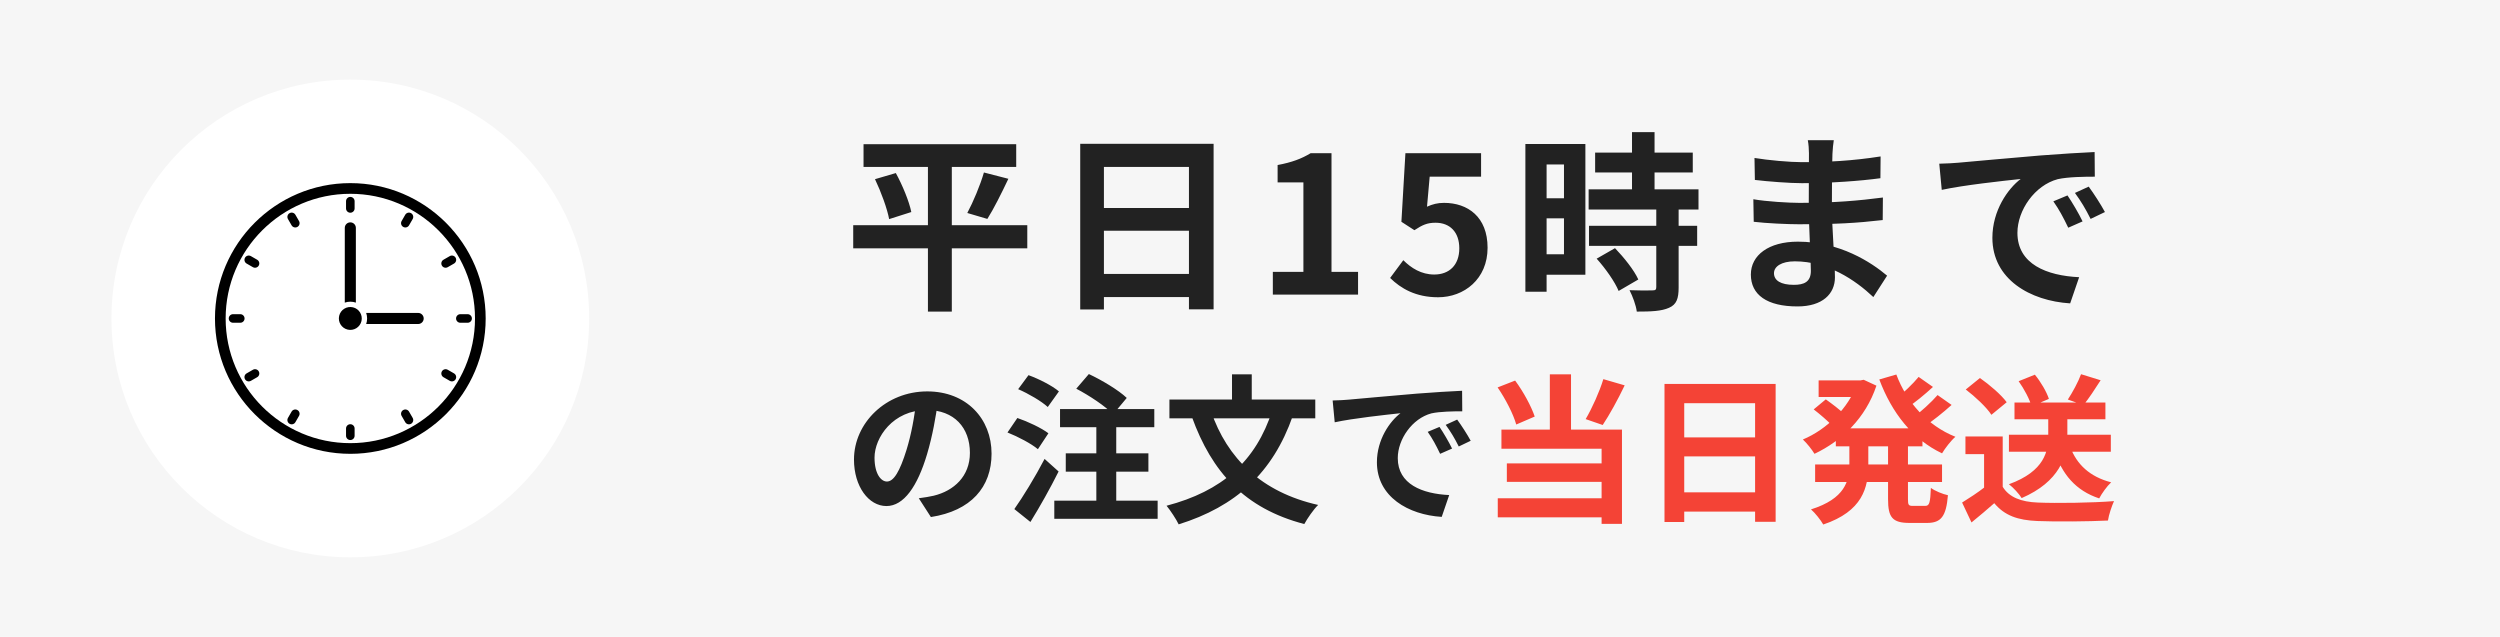 <svg width="314" height="80" viewBox="0 0 314 80" fill="none" xmlns="http://www.w3.org/2000/svg">
<rect width="314" height="80" fill="#F6F6F6"/>
<path d="M108.46 18.112H127.636V20.968H108.46V18.112ZM107.164 28.288H129.028V31.192H107.164V28.288ZM109.9 22.504L112.516 21.736C113.356 23.272 114.196 25.312 114.46 26.632L111.676 27.52C111.436 26.224 110.668 24.112 109.9 22.504ZM123.58 21.664L126.652 22.456C125.788 24.28 124.804 26.248 124.012 27.496L121.492 26.752C122.236 25.36 123.124 23.248 123.58 21.664ZM116.548 19.312H119.548V39.136H116.548V19.312ZM135.676 18.064H152.428V38.848H149.332V20.968H138.652V38.872H135.676V18.064ZM137.716 26.128H150.628V28.984H137.716V26.128ZM137.692 34.408H150.628V37.312H137.692V34.408ZM159.868 37V34.144H163.708V22.912H160.468V20.728C162.268 20.392 163.468 19.936 164.62 19.24H167.236V34.144H170.572V37H159.868ZM180.624 37.336C177.816 37.336 175.944 36.232 174.6 34.912L176.256 32.68C177.24 33.664 178.512 34.48 180.144 34.48C182.016 34.48 183.288 33.304 183.288 31.192C183.288 29.128 182.088 27.976 180.312 27.976C179.256 27.976 178.68 28.24 177.648 28.912L176.016 27.856L176.52 19.24H186.024V22.192H179.568L179.232 25.96C179.928 25.648 180.552 25.48 181.368 25.48C184.344 25.48 186.84 27.232 186.84 31.12C186.84 35.056 183.888 37.336 180.624 37.336ZM200.348 19.168H212.612V21.664H200.348V19.168ZM199.532 23.776H213.332V26.32H199.532V23.776ZM199.58 28.36H213.164V30.88H199.58V28.36ZM204.98 16.6H207.812V25.408H204.98V16.6ZM208.028 26.176H210.836V36.112C210.836 37.504 210.572 38.248 209.636 38.656C208.676 39.088 207.38 39.136 205.58 39.136C205.484 38.344 205.052 37.192 204.668 36.448C205.844 36.496 207.164 36.496 207.524 36.472C207.908 36.472 208.028 36.4 208.028 36.064V26.176ZM200.54 32.488L202.844 31.168C203.972 32.344 205.244 33.928 205.772 35.104L203.3 36.544C202.844 35.416 201.644 33.712 200.54 32.488ZM192.932 18.088H199.124V34.504H192.932V31.936H196.436V20.656H192.932V18.088ZM193.076 24.904H197.732V27.424H193.076V24.904ZM191.588 18.088H194.252V36.64H191.588V18.088ZM230.324 17.608C230.252 18.088 230.18 18.688 230.156 19.312C230.108 20.536 230.084 23.944 230.084 25.96C230.084 28.6 230.468 32.944 230.468 34.84C230.468 36.904 228.908 38.488 225.764 38.488C221.924 38.488 219.908 37.024 219.908 34.48C219.908 32.056 222.14 30.352 225.812 30.352C231.092 30.352 235.028 32.944 237.02 34.624L235.292 37.312C233.012 35.152 229.532 32.824 225.428 32.824C223.748 32.824 222.812 33.472 222.812 34.312C222.812 35.224 223.652 35.776 225.308 35.776C226.58 35.776 227.444 35.416 227.444 34.024C227.444 32.584 227.18 28.288 227.18 25.96C227.18 23.656 227.204 20.608 227.204 19.24C227.204 18.808 227.156 18.064 227.06 17.608H230.324ZM220.364 19.84C222.068 20.128 224.828 20.368 226.292 20.368C229.556 20.368 232.7 20.2 236.204 19.648L236.18 22.384C233.732 22.72 229.916 23.008 226.316 23.008C224.78 23.008 221.996 22.792 220.412 22.6L220.364 19.84ZM220.22 25.024C221.804 25.312 224.732 25.48 226.004 25.48C230.444 25.48 233.54 25.192 236.492 24.808L236.468 27.64C233.156 28.024 230.54 28.168 225.98 28.168C224.564 28.168 221.852 28.048 220.268 27.856L220.22 25.024ZM243.572 20.56C244.508 20.536 245.468 20.488 245.924 20.44C247.916 20.248 251.876 19.912 256.268 19.528C258.764 19.336 261.38 19.168 263.084 19.096L263.108 22.192C261.812 22.192 259.748 22.216 258.452 22.504C255.572 23.272 253.388 26.392 253.388 29.248C253.388 33.184 257.084 34.624 261.14 34.816L260.012 38.104C254.996 37.792 250.244 35.08 250.244 29.872C250.244 26.44 252.188 23.704 253.796 22.48C251.564 22.72 246.644 23.248 243.884 23.848L243.572 20.56ZM259.676 24.544C260.252 25.384 261.116 26.848 261.572 27.808L259.772 28.6C259.148 27.304 258.644 26.344 257.9 25.288L259.676 24.544ZM262.34 23.44C262.964 24.28 263.876 25.696 264.38 26.632L262.58 27.496C261.932 26.2 261.38 25.288 260.612 24.232L262.34 23.44ZM117.82 50.3C117.54 52.34 117.14 54.68 116.44 57.04C115.24 61.08 113.52 63.56 111.34 63.56C109.1 63.56 107.26 61.1 107.26 57.72C107.26 53.12 111.28 49.16 116.46 49.16C121.4 49.16 124.54 52.6 124.54 56.98C124.54 61.18 121.96 64.16 116.92 64.94L115.4 62.58C116.18 62.48 116.74 62.38 117.28 62.26C119.82 61.64 121.82 59.82 121.82 56.88C121.82 53.74 119.86 51.5 116.4 51.5C112.16 51.5 109.84 54.96 109.84 57.48C109.84 59.5 110.64 60.48 111.4 60.48C112.26 60.48 113.02 59.2 113.86 56.5C114.44 54.62 114.88 52.32 115.08 50.22L117.82 50.3ZM135.18 48.82L136.76 46.98C138.38 47.74 140.5 49 141.52 49.98L139.8 52.04C138.88 51.04 136.82 49.68 135.18 48.82ZM133.86 56.94H144.24V59.24H133.86V56.94ZM132.42 62.88H145.4V65.16H132.42V62.88ZM133.14 51.38H144.98V53.66H133.14V51.38ZM137.7 52.14H140.2V63.9H137.7V52.14ZM127.88 48.88L129.18 47.12C130.46 47.58 132.16 48.44 133 49.16L131.6 51.12C130.82 50.4 129.18 49.44 127.88 48.88ZM126.54 54.32L127.78 52.5C129.08 52.94 130.82 53.76 131.68 54.42L130.36 56.42C129.56 55.74 127.86 54.84 126.54 54.32ZM127.4 63.94C128.46 62.44 130 59.94 131.2 57.64L132.96 59.22C131.9 61.34 130.62 63.62 129.42 65.56L127.4 63.94ZM159.82 51.48L162.38 52.22C159.86 59.42 155.2 63.62 148.04 65.86C147.76 65.26 147 64.1 146.52 63.52C153.44 61.7 157.74 58 159.82 51.48ZM152.1 51.64C154.12 57.56 158.44 61.82 165.56 63.42C164.98 63.98 164.2 65.12 163.82 65.82C156.32 63.86 152.2 59.28 149.7 52.36L152.1 51.64ZM146.88 50.18H165.2V52.54H146.88V50.18ZM154.74 47.02H157.22V51.62H154.74V47.02ZM167.38 50.3C168.16 50.28 168.96 50.24 169.34 50.2C171 50.04 174.3 49.76 177.96 49.44C180.04 49.28 182.22 49.14 183.64 49.08L183.66 51.66C182.58 51.66 180.86 51.68 179.78 51.92C177.38 52.56 175.56 55.16 175.56 57.54C175.56 60.82 178.64 62.02 182.02 62.18L181.08 64.92C176.9 64.66 172.94 62.4 172.94 58.06C172.94 55.2 174.56 52.92 175.9 51.9C174.04 52.1 169.94 52.54 167.64 53.04L167.38 50.3ZM180.8 53.62C181.28 54.32 182 55.54 182.38 56.34L180.88 57C180.36 55.92 179.94 55.12 179.32 54.24L180.8 53.62ZM183.02 52.7C183.54 53.4 184.3 54.58 184.72 55.36L183.22 56.08C182.68 55 182.22 54.24 181.58 53.36L183.02 52.7Z" fill="#222222"/>
<path d="M194.66 47.02H197.32V55.22H194.66V47.02ZM188.1 48.66L190.3 47.8C191.34 49.2 192.34 51.06 192.76 52.32L190.44 53.32C190.08 52.02 189.08 50.08 188.1 48.66ZM201.38 47.62L204.06 48.4C203.2 50.2 202.14 52.12 201.3 53.38L199.16 52.64C199.96 51.28 200.9 49.2 201.38 47.62ZM188.58 53.96H203.72V65.8H201.16V56.36H188.58V53.96ZM189.26 58.2H202.08V60.52H189.26V58.2ZM188.12 62.58H202.5V64.98H188.12V62.58ZM209.06 48.22H223.02V65.54H220.44V50.64H211.54V65.56H209.06V48.22ZM210.76 54.94H221.52V57.32H210.76V54.94ZM210.74 61.84H221.52V64.26H210.74V61.84ZM230.58 53.8H241.46V56.06H230.58V53.8ZM228.42 47.78H234.08V49.86H228.42V47.78ZM227.98 58.34H243.92V60.54H227.98V58.34ZM233.24 47.78H233.66L234.08 47.7L235.68 48.44C234.32 52.52 231.32 55.38 227.9 57C227.58 56.46 226.92 55.64 226.44 55.2C229.42 53.96 232.2 51.24 233.24 48.2V47.78ZM232.28 54.94H234.66V58.4C234.66 61.24 233.94 64.22 229 65.88C228.7 65.34 227.96 64.4 227.46 63.98C231.72 62.64 232.28 60.42 232.28 58.36V54.94ZM238.18 47.04C239.46 50.48 242.08 53.46 245.6 54.86C245.04 55.34 244.3 56.3 243.92 56.94C240.2 55.18 237.6 51.82 236.04 47.66L238.18 47.04ZM227.8 51.42L229.32 50.16C230.08 50.7 231.12 51.48 231.64 52.02L230.06 53.4C229.58 52.88 228.58 52.02 227.8 51.42ZM240.98 47.34L242.78 48.6C241.74 49.56 240.52 50.56 239.58 51.18L238.14 50.08C239.04 49.38 240.28 48.2 240.98 47.34ZM243.36 49.62L245.12 50.86C244.04 51.84 242.72 52.88 241.7 53.56L240.26 52.46C241.24 51.74 242.58 50.52 243.36 49.62ZM237.14 55.04H239.64V62.7C239.64 63.44 239.72 63.54 240.28 63.54C240.52 63.54 241.52 63.54 241.8 63.54C242.34 63.54 242.44 63.16 242.52 61.28C243.02 61.66 244 62.06 244.66 62.2C244.44 64.86 243.8 65.68 242.04 65.68C241.6 65.68 240.28 65.68 239.84 65.68C237.66 65.68 237.14 64.96 237.14 62.7V55.04ZM252.32 54.6H265.12V56.74H252.32V54.6ZM253.02 50.56H264.44V52.66H253.02V50.56ZM257.26 51.58H259.66V54.8C259.66 57.34 258.68 60.5 253.92 62.56C253.62 62.06 252.88 61.24 252.32 60.82C256.84 59.18 257.26 56.62 257.26 54.76V51.58ZM260.02 56.12C260.82 58.34 262.52 59.9 265.16 60.58C264.64 61.06 263.98 61.98 263.66 62.6C260.7 61.62 258.98 59.56 258 56.54L260.02 56.12ZM251.54 54.82V62.18H249.2V57.04H246.86V54.82H251.54ZM251.54 61.14C252.34 62.46 253.86 63.04 255.94 63.12C258.28 63.22 262.82 63.16 265.52 62.94C265.26 63.5 264.86 64.66 264.76 65.38C262.34 65.5 258.3 65.54 255.9 65.44C253.44 65.34 251.78 64.76 250.48 63.2C249.6 63.98 248.7 64.74 247.62 65.62L246.44 63.12C247.34 62.56 248.42 61.86 249.34 61.14H251.54ZM246.9 48.92L248.68 47.48C249.88 48.32 251.36 49.58 252.04 50.52L250.12 52.1C249.52 51.16 248.08 49.82 246.9 48.92ZM261.38 47L263.84 47.76C263.1 48.92 262.32 50.1 261.68 50.88L259.72 50.18C260.3 49.3 261.02 47.98 261.38 47ZM253.54 47.88L255.58 47.06C256.32 47.96 257.06 49.22 257.34 50.1L255.16 51.04C254.94 50.18 254.24 48.86 253.54 47.88Z" fill="#F44336"/>
<circle cx="44" cy="40" r="30" fill="white"/>
<g clip-path="url(#clip0_1406_50451)">
<path d="M44 57C34.626 57 27 49.374 27 40C27 30.627 34.626 23 44 23C53.375 23 61.001 30.626 61.001 40C61.001 49.375 53.375 57.001 44 57.001V57ZM44 24.341C35.366 24.341 28.341 31.366 28.341 40C28.341 48.635 35.366 55.66 44 55.66C52.635 55.66 59.66 48.635 59.66 40C59.66 31.366 52.634 24.341 44 24.341Z" fill="black"/>
<path d="M44 26.718C43.703 26.718 43.462 26.477 43.462 26.18V25.27C43.462 24.973 43.703 24.732 44 24.732C44.298 24.732 44.539 24.973 44.539 25.27V26.18C44.539 26.477 44.298 26.718 44 26.718Z" fill="black"/>
<path d="M37.359 28.497C37.102 28.646 36.772 28.558 36.623 28.3L36.168 27.512C36.02 27.255 36.108 26.925 36.366 26.776C36.623 26.628 36.953 26.716 37.102 26.974L37.556 27.762C37.705 28.019 37.617 28.349 37.359 28.497Z" fill="black"/>
<path d="M32.497 33.359C32.349 33.616 32.019 33.705 31.762 33.556L30.974 33.102C30.716 32.953 30.628 32.623 30.776 32.366C30.925 32.108 31.255 32.02 31.512 32.169L32.3 32.623C32.557 32.772 32.646 33.102 32.497 33.359Z" fill="black"/>
<path d="M28.731 40C28.731 39.702 28.973 39.461 29.27 39.461H30.179C30.476 39.461 30.717 39.703 30.717 40C30.717 40.297 30.476 40.538 30.179 40.538H29.27C28.972 40.538 28.731 40.296 28.731 40Z" fill="black"/>
<path d="M32.497 46.641C32.646 46.898 32.558 47.228 32.3 47.377L31.512 47.831C31.255 47.98 30.925 47.892 30.776 47.634C30.628 47.377 30.715 47.047 30.974 46.898L31.762 46.444C32.019 46.295 32.349 46.383 32.497 46.641Z" fill="black"/>
<path d="M37.359 51.503C37.616 51.651 37.705 51.981 37.556 52.238L37.102 53.026C36.953 53.284 36.623 53.372 36.366 53.224C36.108 53.075 36.02 52.745 36.168 52.488L36.623 51.7C36.772 51.443 37.102 51.354 37.359 51.503Z" fill="black"/>
<path d="M44 53.282C44.298 53.282 44.539 53.523 44.539 53.82V54.73C44.539 55.027 44.298 55.268 44 55.268C43.703 55.268 43.462 55.027 43.462 54.73V53.82C43.462 53.523 43.703 53.282 44 53.282Z" fill="black"/>
<path d="M50.641 51.503C50.898 51.354 51.228 51.442 51.377 51.7L51.832 52.488C51.98 52.745 51.892 53.075 51.634 53.224C51.377 53.372 51.047 53.285 50.898 53.026L50.444 52.238C50.295 51.981 50.383 51.651 50.641 51.503Z" fill="black"/>
<path d="M55.503 46.641C55.651 46.384 55.981 46.295 56.238 46.444L57.026 46.898C57.283 47.047 57.372 47.377 57.224 47.634C57.075 47.892 56.745 47.98 56.488 47.831L55.7 47.377C55.443 47.228 55.354 46.898 55.503 46.641Z" fill="black"/>
<path d="M59.269 40V40C59.269 39.702 59.028 39.461 58.73 39.461H57.82C57.523 39.461 57.282 39.702 57.282 40V40C57.282 40.298 57.523 40.539 57.82 40.539H58.73C59.028 40.539 59.269 40.298 59.269 40Z" fill="black"/>
<path d="M55.503 33.359C55.354 33.102 55.442 32.772 55.7 32.623L56.488 32.169C56.745 32.02 57.075 32.108 57.224 32.366C57.372 32.623 57.284 32.953 57.026 33.102L56.238 33.556C55.981 33.705 55.651 33.617 55.503 33.359Z" fill="black"/>
<path d="M50.641 28.497C50.384 28.349 50.295 28.019 50.444 27.762L50.898 26.974C51.047 26.716 51.377 26.628 51.634 26.776C51.892 26.925 51.98 27.255 51.832 27.512L51.377 28.3C51.228 28.557 50.898 28.646 50.641 28.497Z" fill="black"/>
<path d="M45.4 40.329C45.582 39.556 45.103 38.781 44.33 38.599C43.557 38.416 42.782 38.895 42.6 39.668C42.418 40.441 42.896 41.216 43.669 41.398C44.443 41.581 45.217 41.102 45.4 40.329Z" fill="black"/>
<path d="M44.696 28.623V38.009C44.478 37.933 44.244 37.891 44 37.891C43.757 37.891 43.523 37.933 43.305 38.009V28.623C43.305 28.238 43.616 27.928 44 27.928C44.193 27.928 44.367 28.005 44.493 28.131C44.619 28.257 44.696 28.43 44.696 28.623Z" fill="black"/>
<path d="M53.216 40C53.216 40.192 53.139 40.367 53.012 40.493C52.886 40.619 52.712 40.696 52.52 40.696H45.991C46.067 40.478 46.109 40.244 46.109 40C46.109 39.757 46.067 39.521 45.991 39.303H52.52C52.905 39.303 53.216 39.615 53.216 40Z" fill="black"/>
</g>
<defs>
<clipPath id="clip0_1406_50451">
<rect width="34" height="34" fill="white" transform="translate(27 23)"/>
</clipPath>
</defs>
</svg>
